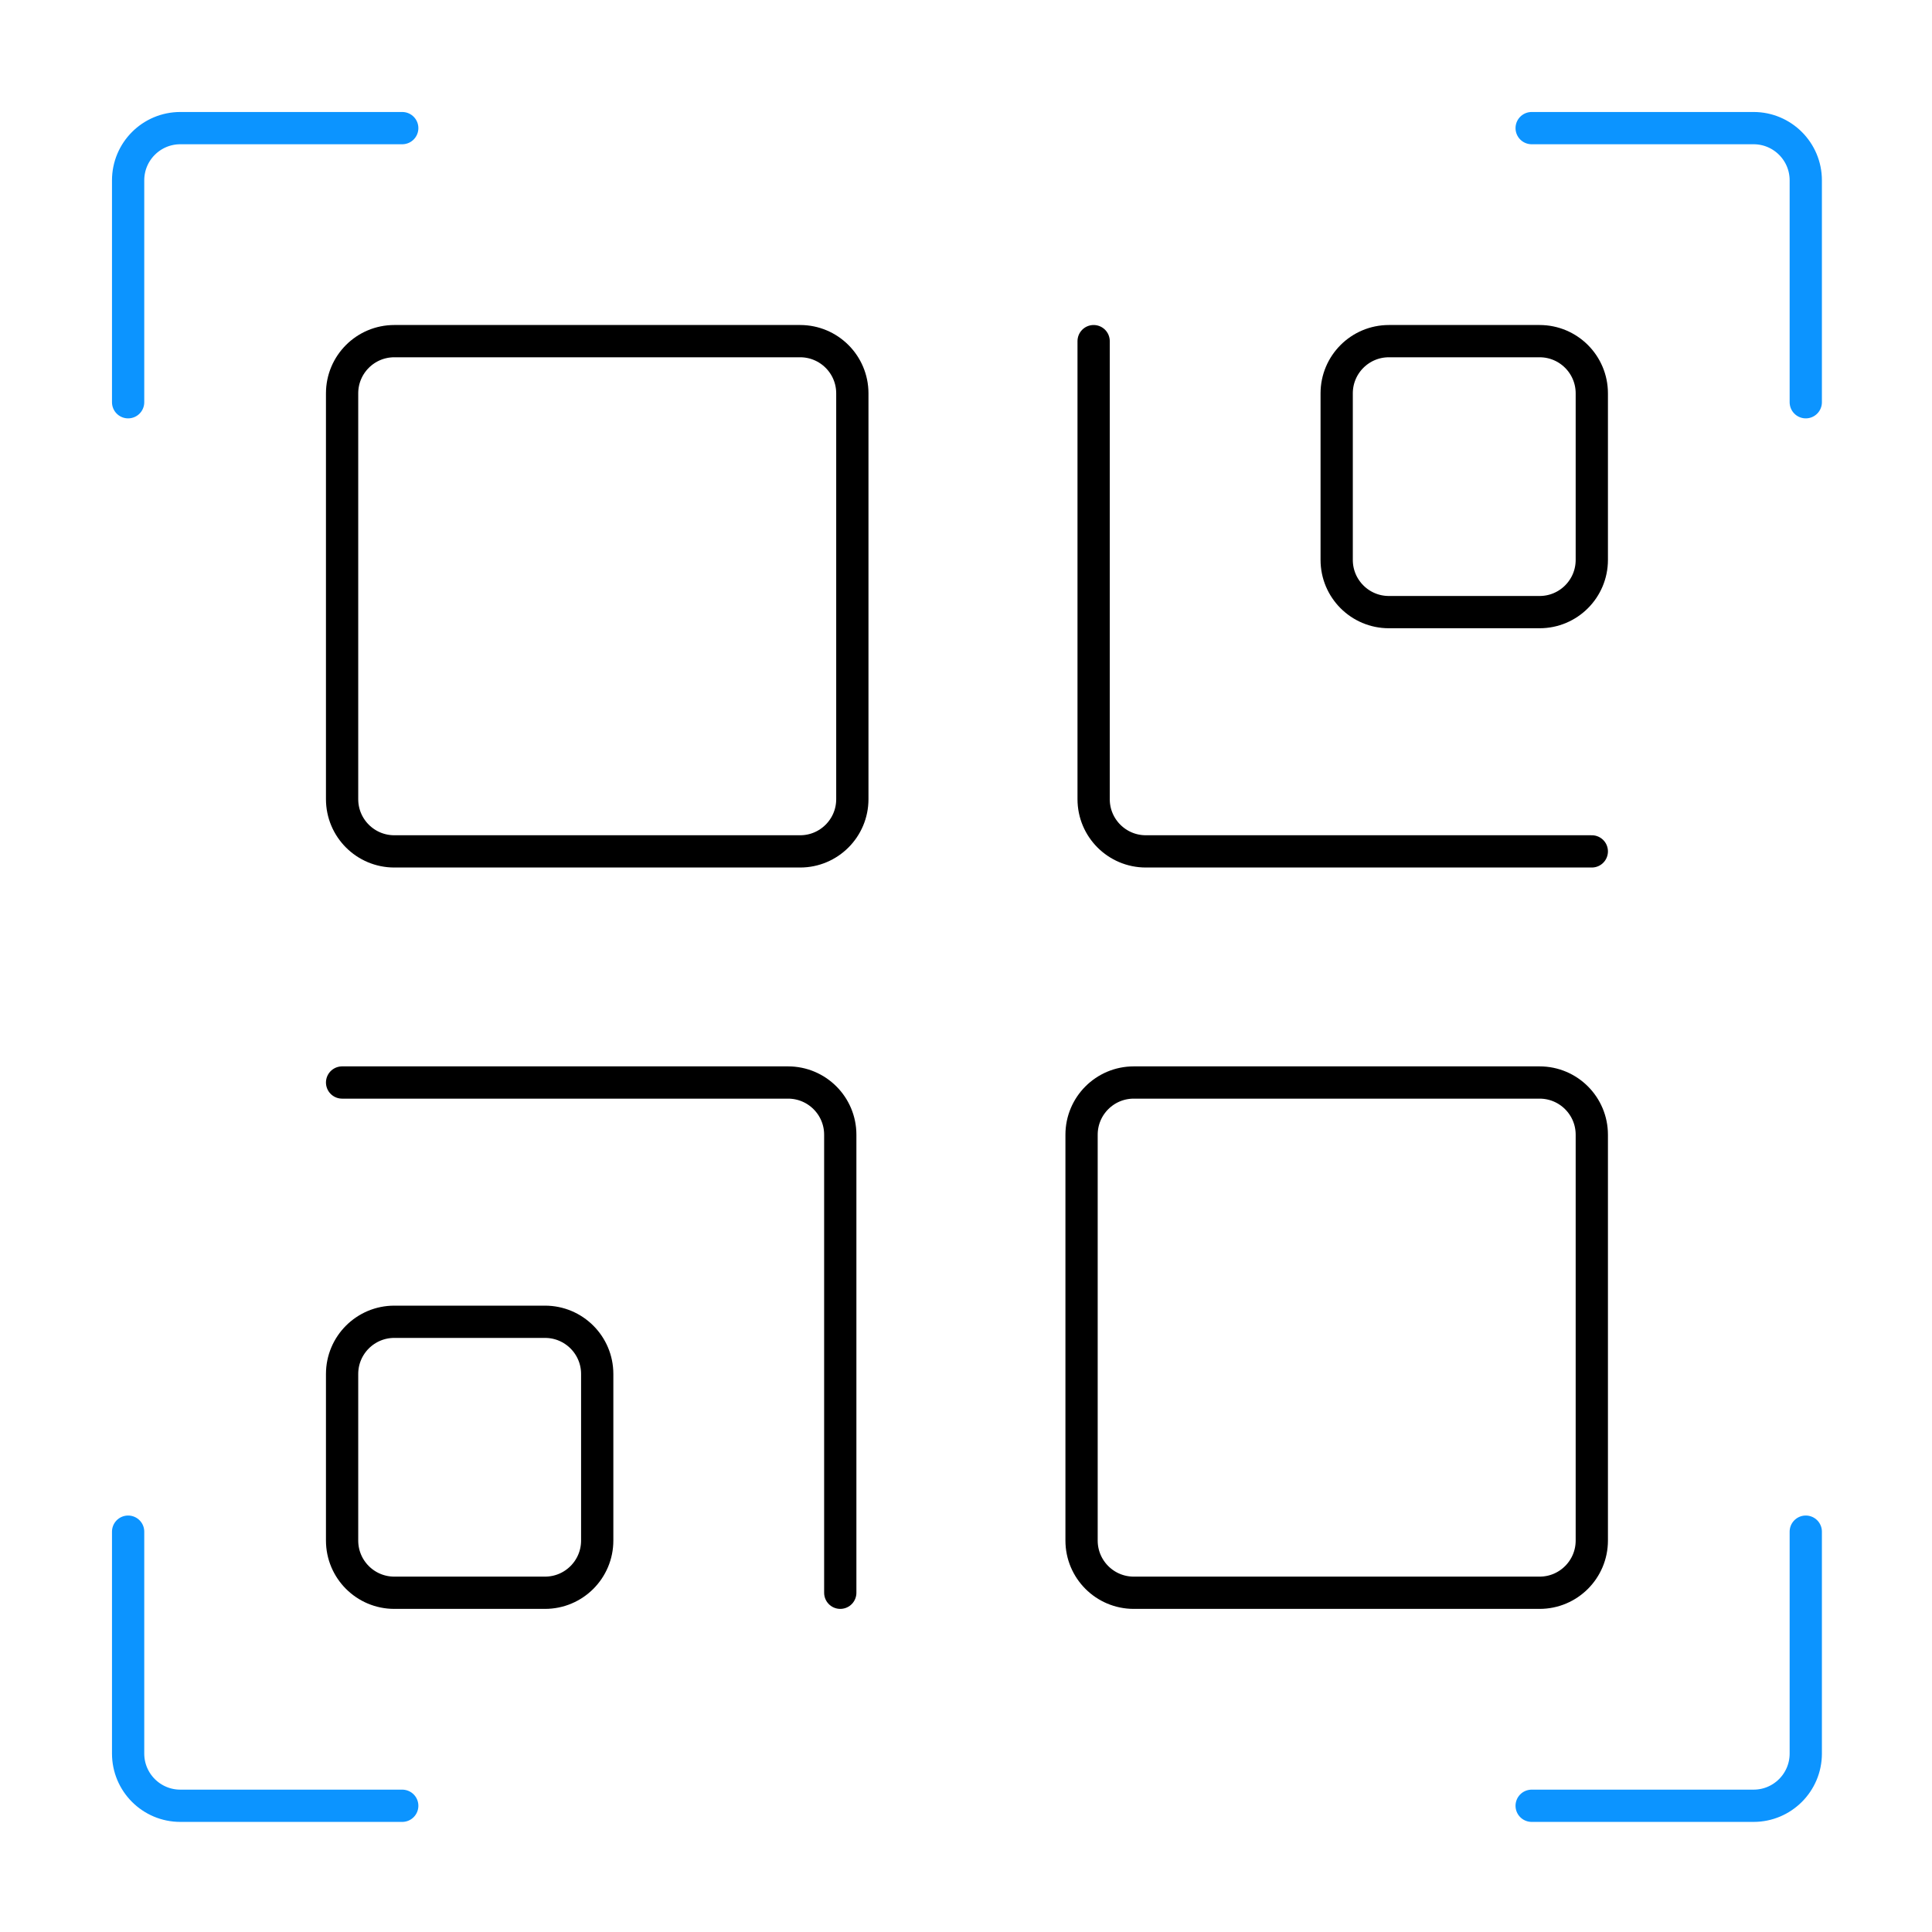 <?xml version="1.0" encoding="UTF-8"?> <svg xmlns="http://www.w3.org/2000/svg" width="1018" height="1018" viewBox="0 0 1018 1018" fill="none"><rect width="1018" height="1018" fill="white"></rect><mask id="mask0_121_167" style="mask-type:luminance" maskUnits="userSpaceOnUse" x="40" y="40" width="939" height="939"><path d="M40 40H979V979H40V40Z" fill="white"></path></mask><g mask="url(#mask0_121_167)"><path d="M67.51 211.946V95.02C67.51 79.826 79.827 67.51 95.019 67.51H211.945" stroke="#0C94FF" stroke-width="17" stroke-miterlimit="10" stroke-linecap="round" stroke-linejoin="round"></path><path d="M951.49 211.946V95.02C951.49 79.826 939.173 67.51 923.98 67.51H807.055" stroke="#0C94FF" stroke-width="17" stroke-miterlimit="10" stroke-linecap="round" stroke-linejoin="round"></path><path d="M951.49 807.054V923.98C951.49 939.174 939.173 951.489 923.98 951.489H807.055" stroke="#0C94FF" stroke-width="17" stroke-miterlimit="10" stroke-linecap="round" stroke-linejoin="round"></path><path d="M67.51 807.054V923.98C67.51 939.174 79.827 951.489 95.019 951.489H211.945" stroke="#0C94FF" stroke-width="17" stroke-miterlimit="10" stroke-linecap="round" stroke-linejoin="round"></path><path d="M421.601 448.608H207.764C192.571 448.608 180.254 436.291 180.254 421.099V207.262C180.254 192.069 192.571 179.752 207.764 179.752H421.601C436.793 179.752 449.11 192.069 449.11 207.262V421.099C449.11 436.291 436.793 448.608 421.601 448.608Z" stroke="black" stroke-width="17" stroke-miterlimit="10" stroke-linecap="round" stroke-linejoin="round"></path><path d="M811.236 322.534H731.828C716.634 322.534 704.318 310.217 704.318 295.024V207.262C704.318 192.07 716.634 179.753 731.828 179.753H811.236C826.429 179.753 838.746 192.07 838.746 207.262V295.024C838.746 310.217 826.429 322.534 811.236 322.534Z" stroke="black" stroke-width="17" stroke-miterlimit="10" stroke-linecap="round" stroke-linejoin="round"></path><path d="M576.25 179.753V421.1C576.25 436.292 588.567 448.609 603.76 448.609H838.746" stroke="black" stroke-width="17" stroke-miterlimit="10" stroke-linecap="round" stroke-linejoin="round"></path><path d="M597.399 570.391H811.236C826.429 570.391 838.746 582.708 838.746 597.901V811.738C838.746 826.931 826.429 839.248 811.236 839.248H597.399C582.207 839.248 569.89 826.931 569.89 811.738V597.901C569.89 582.708 582.207 570.391 597.399 570.391Z" stroke="black" stroke-width="17" stroke-miterlimit="10" stroke-linecap="round" stroke-linejoin="round"></path><path d="M207.764 696.466H287.172C302.366 696.466 314.681 708.783 314.681 723.976V811.737C314.681 826.93 302.366 839.247 287.172 839.247H207.764C192.571 839.247 180.254 826.93 180.254 811.737V723.976C180.254 708.783 192.571 696.466 207.764 696.466Z" stroke="black" stroke-width="17" stroke-miterlimit="10" stroke-linecap="round" stroke-linejoin="round"></path><path d="M442.75 839.247V597.9C442.75 582.708 430.433 570.39 415.24 570.39H180.254" stroke="black" stroke-width="17" stroke-miterlimit="10" stroke-linecap="round" stroke-linejoin="round"></path></g></svg> 
